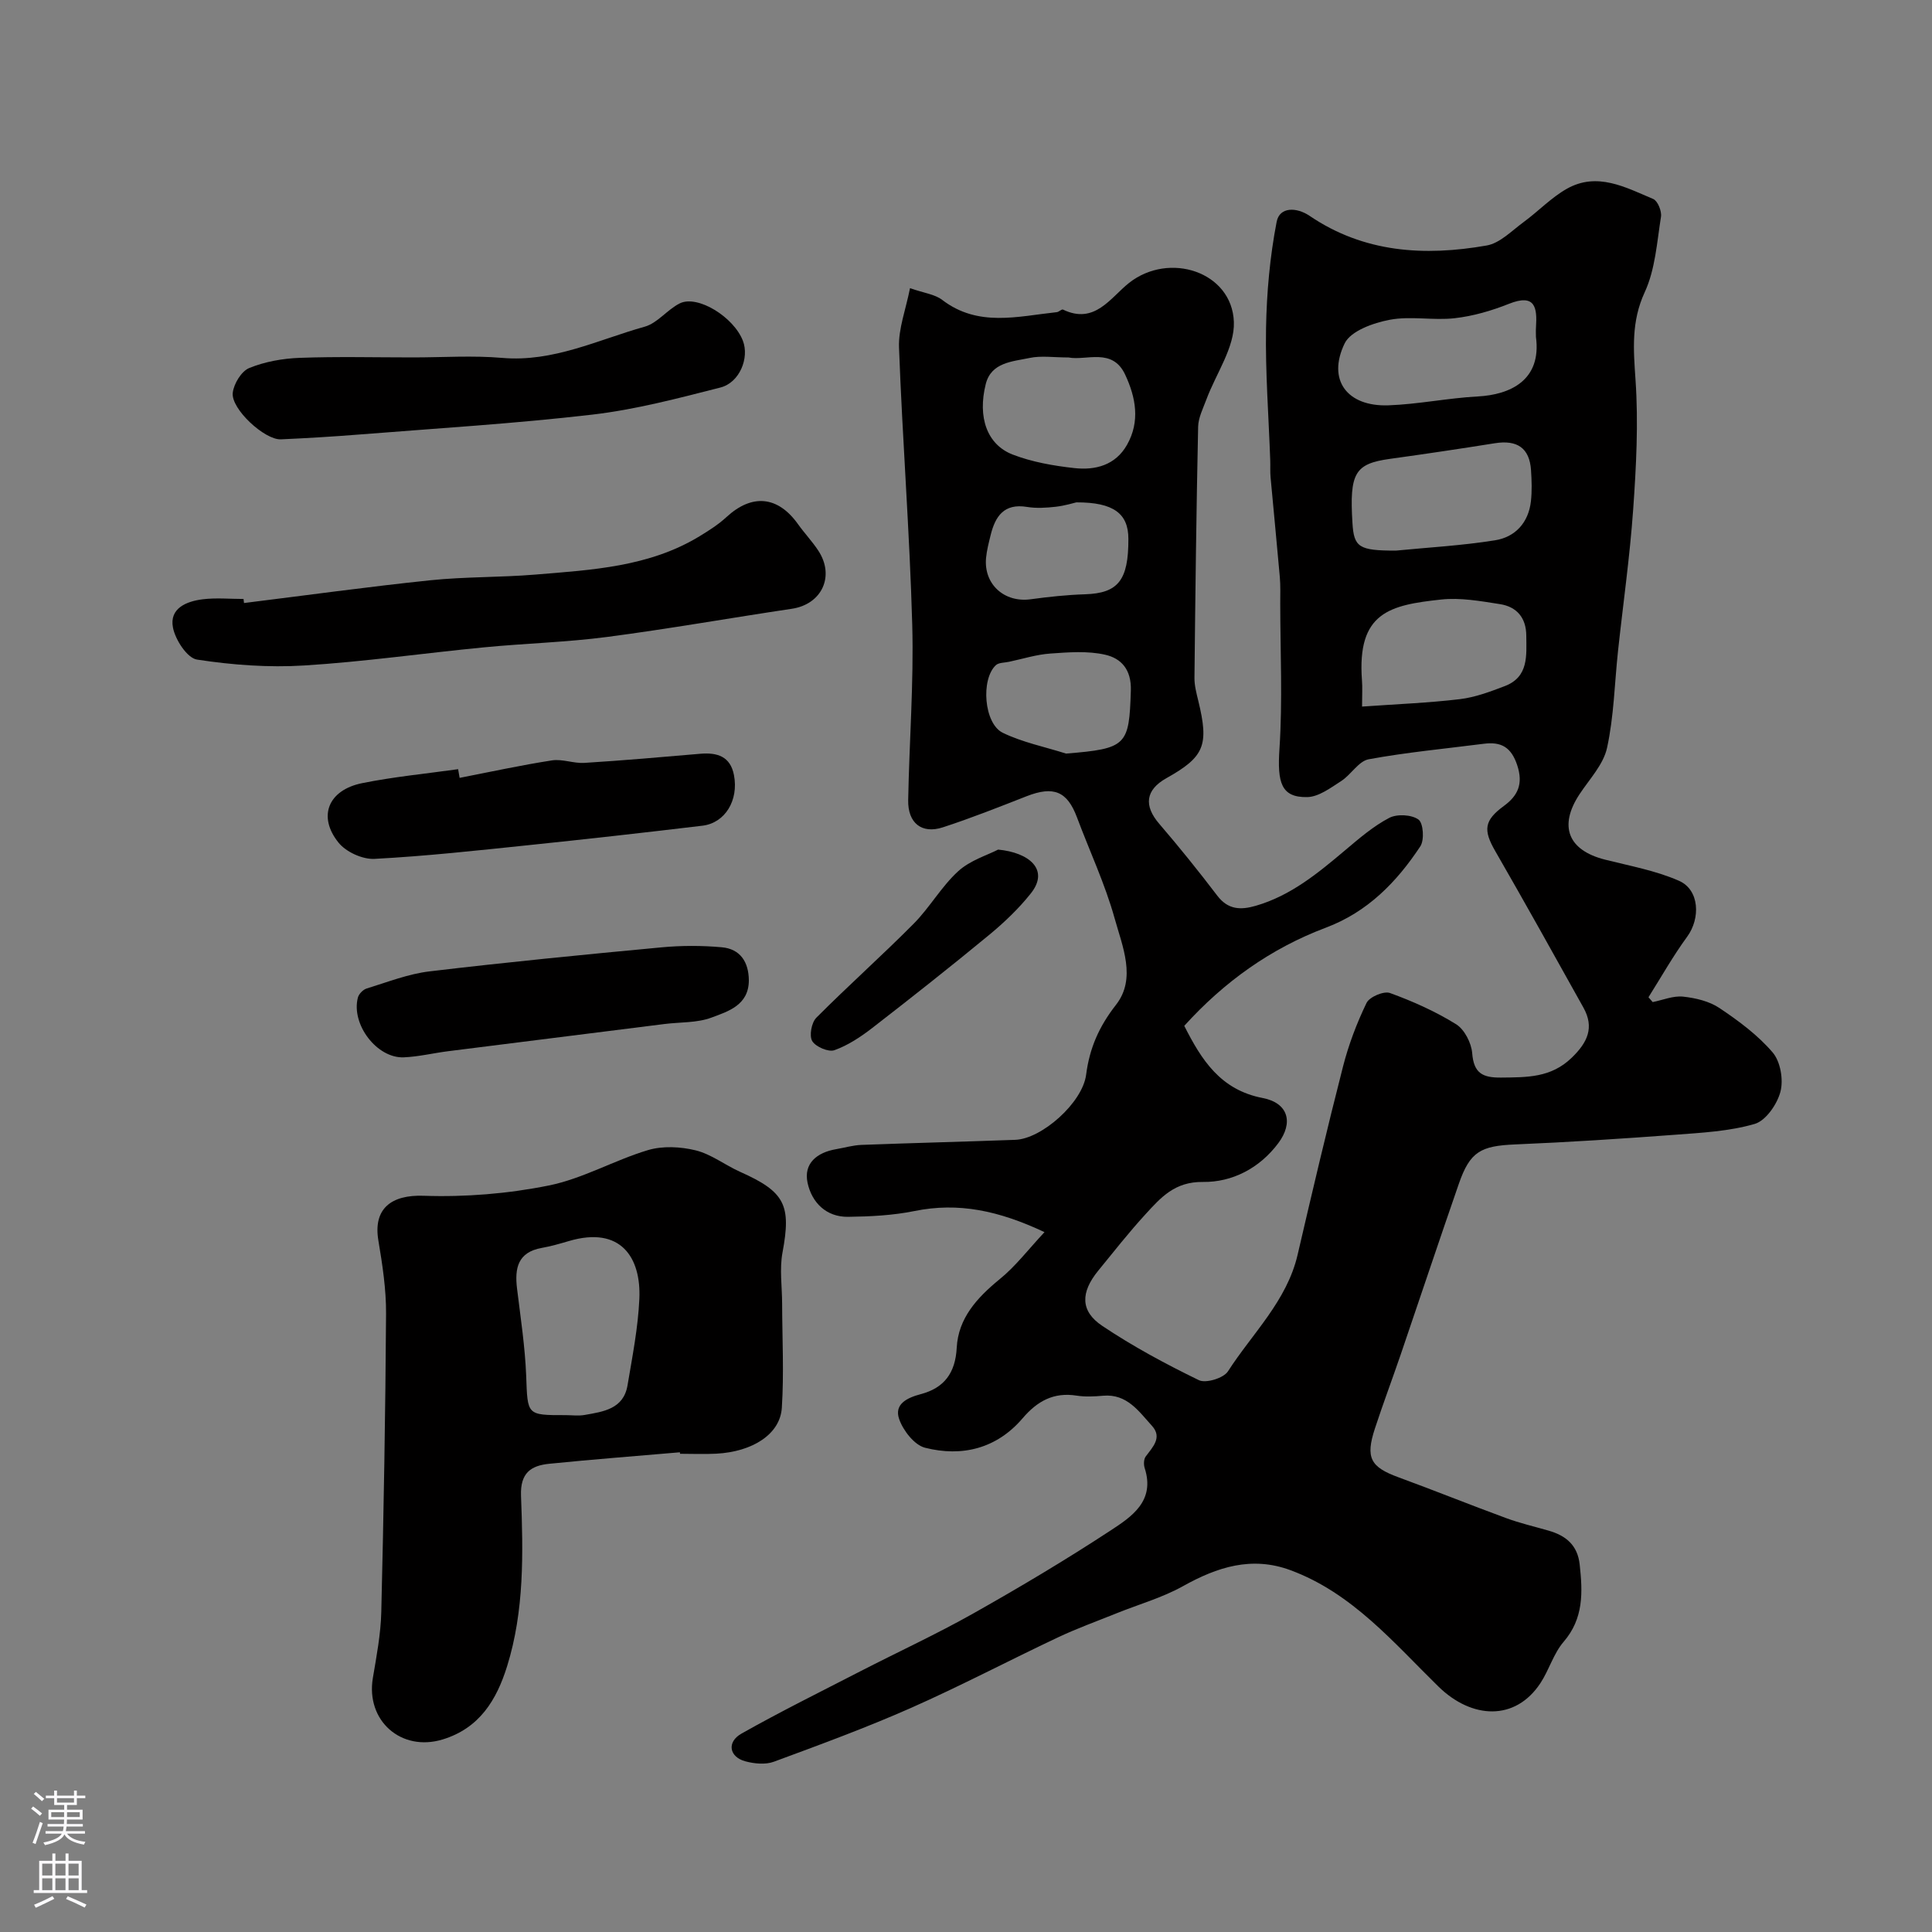 <svg enable-background="new 0 0 400 400" viewBox="0 0 400 400" xmlns="http://www.w3.org/2000/svg"><rect x="0" y="0" width="400" height="400" fill="#808080" stroke="none"/><g fill="#010000"><path d="m216.25 255.1c-9.47-4.46-17.82-6.22-26.91-4.37-4.48.91-9.15 1.14-13.74 1.2-4.57.06-7.53-2.99-8.4-7.03s1.95-6.29 5.88-6.97c1.75-.3 3.5-.82 5.26-.89 10.62-.4 21.24-.66 31.86-1.05 5.49-.2 13.92-7.68 14.67-13.48.71-5.52 2.68-9.99 6.19-14.48 4.25-5.44 1.33-12.08-.28-17.87-1.99-7.15-5.2-13.97-7.81-20.95-2.02-5.39-4.83-6.54-10.42-4.36-5.74 2.25-11.48 4.53-17.34 6.44-4.38 1.43-7.27-.89-7.18-5.63.22-12.1 1.17-24.22.84-36.3-.53-19.15-2.03-38.27-2.74-57.42-.14-3.88 1.4-7.83 2.28-12.28 2.86 1.01 5.12 1.25 6.66 2.43 7.46 5.7 15.64 3.4 23.72 2.54.46-.05 1.02-.67 1.3-.53 6.56 3.16 9.81-2.47 13.66-5.52 8.31-6.56 21.33-2.32 21.71 8.07.19 5.29-3.72 10.72-5.71 16.11-.68 1.83-1.65 3.72-1.69 5.61-.37 17.32-.58 34.63-.76 51.95-.02 1.58.41 3.2.79 4.76 2.25 9.24 1.29 11.61-6.61 16.04-4.33 2.43-4.7 5.69-1.47 9.44 4.16 4.84 8.17 9.83 12.04 14.91 2.22 2.9 4.84 2.96 7.92 2.07 7.29-2.1 12.93-6.79 18.58-11.55 2.87-2.42 5.79-4.94 9.08-6.66 1.61-.84 4.63-.68 6.05.35 1.01.73 1.25 4.24.38 5.55-4.9 7.4-10.9 13.58-19.57 16.84-11.37 4.28-21.04 11.19-29.3 20.32 3.57 7.06 7.49 13.26 16.23 14.94 5.32 1.02 6.42 5.1 3.23 9.36-3.88 5.19-9.55 8.1-15.59 8.02-5.85-.08-8.73 3.23-11.9 6.69-3.44 3.75-6.58 7.76-9.8 11.7-3.64 4.47-3.73 8.34.84 11.4 6.34 4.25 13.14 7.91 20.02 11.25 1.44.7 5.11-.42 6.01-1.82 5.07-7.89 12.2-14.56 14.43-24.16 3.02-12.99 6.07-25.98 9.38-38.89 1.16-4.55 2.85-9.02 4.89-13.24.6-1.24 3.58-2.51 4.84-2.05 4.74 1.72 9.42 3.81 13.69 6.46 1.74 1.08 3.17 3.87 3.34 5.99.33 4.18 2.16 5.1 6.01 5.06 5.31-.06 10.28.06 14.58-4.09 3.29-3.18 4.75-6.25 2.44-10.4-6.04-10.83-12.07-21.67-18.26-32.41-2.52-4.36-2.29-6.34 1.77-9.32 2.9-2.12 4.07-4.54 2.79-8.43-1.25-3.8-3.36-4.92-6.94-4.46-7.95 1.02-15.95 1.76-23.82 3.21-2.09.39-3.64 3.19-5.68 4.5-2.19 1.41-4.66 3.28-7.04 3.33-5.41.1-6.22-2.99-5.75-10.01.66-9.99.17-20.06.16-30.09 0-1.83.07-3.67-.09-5.5-.6-6.87-1.29-13.73-1.91-20.59-.11-1.16-.03-2.33-.07-3.5-.32-9.13-1.03-18.27-.87-27.39.13-7.37.8-14.82 2.2-22.04.61-3.13 4.15-3.03 6.82-1.22 11.28 7.66 23.81 8.39 36.65 6.14 2.76-.48 5.21-3.06 7.67-4.86 3.03-2.22 5.68-5.04 8.91-6.87 6.29-3.57 12.18-.32 17.91 2.1.93.39 1.79 2.52 1.61 3.67-.84 5.28-1.18 10.9-3.37 15.63-2.82 6.12-2.33 11.88-1.9 18.2.61 8.88.14 17.89-.49 26.79-.69 9.8-2.09 19.55-3.14 29.32-.72 6.69-.84 13.5-2.27 20.03-.75 3.45-3.64 6.48-5.7 9.6-4.35 6.6-2.39 11.6 5.29 13.54 5.15 1.3 10.49 2.26 15.31 4.38 4.25 1.87 4.48 7.76 1.68 11.59-2.92 3.99-5.36 8.33-8 12.52.29.33.58.67.87 1 2.1-.42 4.25-1.34 6.28-1.13 2.6.28 5.45.95 7.57 2.38 3.97 2.66 7.94 5.6 11 9.19 1.61 1.89 2.25 5.65 1.6 8.12-.68 2.6-3.03 6-5.34 6.67-5.27 1.53-10.94 1.82-16.48 2.24-11.01.82-22.04 1.54-33.08 2-7.15.3-9.37 1.48-11.68 8.14-4.1 11.8-8.04 23.65-12.08 35.48-1.74 5.08-3.63 10.1-5.3 15.2-1.99 6.07-.92 7.97 4.86 10.09 7.45 2.73 14.81 5.7 22.26 8.44 2.87 1.06 5.88 1.76 8.83 2.61 3.6 1.03 6.02 3.01 6.45 7.04.62 5.71.85 11.13-3.33 15.98-2.08 2.42-3 5.8-4.78 8.52-5.22 7.96-14.25 7.48-21.14.74-9.28-9.08-17.86-19.38-30.66-24.1-8-2.95-15.12-.65-22.23 3.32-4.32 2.41-9.22 3.78-13.84 5.65-4.04 1.63-8.15 3.11-12.08 4.97-10.17 4.8-20.14 10.05-30.42 14.6-9.28 4.1-18.84 7.61-28.37 11.13-1.74.64-4.04.41-5.9-.09-3.34-.9-3.89-3.99-.79-5.74 8.06-4.55 16.36-8.65 24.59-12.89 7.81-4.02 15.81-7.7 23.45-12.01 9.62-5.42 19.13-11.09 28.36-17.14 4.35-2.85 9.28-6.09 7.08-12.91-.24-.73-.21-1.86.21-2.42 1.46-1.97 3.48-3.94 1.29-6.35-2.72-2.99-5.16-6.66-10.1-6.23-1.82.16-3.7.26-5.49-.02-4.76-.75-8.15 1.13-11.19 4.69-5.35 6.26-12.51 8.05-20.2 6.1-2.2-.56-4.52-3.54-5.35-5.91-1.1-3.12 1.61-4.43 4.47-5.19 4.83-1.28 7.16-4.35 7.44-9.61.32-6.1 4.19-10.33 8.82-14.13 3.32-2.67 5.95-6.16 9.35-9.8zm72.74-141.1c6.57-.65 13.62-1.03 20.55-2.14 4.16-.66 6.92-3.64 7.42-8.07.24-2.13.16-4.32.02-6.47-.31-4.55-2.85-6.3-7.5-5.55-7.22 1.15-14.45 2.23-21.69 3.23-7.27 1.01-8.42 2.9-7.78 13.27.3 5.04 1.33 5.73 8.98 5.73zm29.01-44.25c0-.66-.04-1.33.01-1.99.27-4.1-.15-7.03-5.62-4.85-3.57 1.42-7.39 2.54-11.2 2.97-4.45.51-9.12-.5-13.47.33-3.39.64-8.06 2.3-9.32 4.88-3.67 7.57.49 13.12 9.04 12.83 6.19-.22 12.34-1.51 18.53-1.84 6.67-.36 13.24-3.32 12.03-12.33zm-36 76.54c7.2-.51 13.76-.76 20.27-1.54 3.16-.38 6.27-1.55 9.28-2.7 4.97-1.9 4.48-6.32 4.45-10.46-.02-3.69-1.98-5.97-5.44-6.51-4.03-.63-8.22-1.39-12.22-.95-10.55 1.14-17.42 2.61-16.36 16.73.12 1.47.02 2.95.02 5.43zm-60.77-72.28c-3.08 0-5.67-.41-8.06.1-3.54.75-7.94.89-9.08 5.4-1.73 6.91.28 12.55 5.57 14.6 4.02 1.55 8.43 2.32 12.74 2.8 4.36.49 8.54-.57 10.94-4.82 2.75-4.86 1.81-9.82-.38-14.51-2.64-5.68-8.06-2.85-11.73-3.57zm-.52 82.01c12.6-1.02 13.06-1.69 13.42-13.03.14-4.38-2-6.69-5.33-7.44-3.63-.82-7.58-.51-11.35-.24-2.88.2-5.71 1.11-8.56 1.71-.92.2-2.11.14-2.71.7-3.14 2.91-2.48 12.07 1.42 13.99 4.09 1.99 8.72 2.91 13.11 4.31zm2.13-52.01c-.46.1-2.35.69-4.27.91-1.97.22-4.02.35-5.96.03-4.74-.77-6.55 1.94-7.51 5.84-.38 1.56-.8 3.14-.95 4.74-.5 5.46 3.81 9.29 9.25 8.54 3.73-.51 7.49-.91 11.24-1.03 6.84-.22 9.01-2.87 8.98-11.47 0-5.17-2.97-7.59-10.78-7.56z"/><path d="m140.76 300.68c-9.02.78-18.05 1.47-27.06 2.38-3.77.38-6.01 1.89-5.83 6.62.45 11.85.71 23.79-2.89 35.33-2.18 6.97-5.71 12.8-13.35 15.13-8.56 2.6-15.93-3.88-14.43-12.75.76-4.51 1.63-9.06 1.74-13.6.5-20.6.86-41.2.99-61.8.03-5.05-.75-10.14-1.59-15.15-1.12-6.62 2.69-9.5 9.35-9.27 8.63.3 17.48-.42 25.95-2.13 7.04-1.42 13.56-5.24 20.51-7.32 3.05-.91 6.76-.72 9.89.05 3.23.8 6.07 3.05 9.18 4.44 9.32 4.15 10.62 6.88 8.79 16.7-.64 3.41-.09 7.05-.08 10.58.02 7.2.4 14.41-.06 21.58-.35 5.46-6.05 9.1-13.57 9.5-2.49.13-5 .02-7.5.02-.02-.1-.03-.21-.04-.31zm-23.69-7.69c1.33 0 2.69.19 3.98-.04 3.86-.68 8.04-1.22 8.87-6.12 1-5.94 2.18-11.91 2.45-17.9.39-8.55-3.82-15.15-14.57-11.99-1.86.55-3.74 1.09-5.65 1.43-4.96.89-5.62 4.22-5.1 8.44.73 5.99 1.65 11.99 1.89 18.01.3 8.17.06 8.18 8.13 8.17z"/><path d="m50.52 124.85c12.85-1.59 25.68-3.37 38.56-4.71 7.22-.75 14.53-.58 21.77-1.18 11.7-.97 23.54-1.58 33.99-7.94 1.94-1.18 3.9-2.43 5.56-3.96 5.29-4.88 10.64-4.39 14.81 1.45 1.33 1.87 2.93 3.55 4.19 5.46 3.51 5.3.75 11.15-5.46 12.07-12.75 1.9-25.45 4.16-38.22 5.83-8.47 1.11-17.05 1.33-25.56 2.16-12.4 1.2-24.75 2.98-37.17 3.75-7.37.46-14.9-.1-22.2-1.22-2.03-.31-4.49-4.09-4.98-6.62-.78-3.99 2.78-5.44 6.13-5.86 2.79-.35 5.65-.07 8.48-.07.03.28.06.56.1.84z"/><path d="m85.51 74c6.16 0 12.36-.43 18.48.1 10.57.91 19.8-3.75 29.48-6.46 2.66-.74 4.68-3.54 7.27-4.83 3.67-1.82 11.18 2.82 13.07 7.75 1.36 3.54-.67 8.65-4.65 9.67-8.78 2.24-17.63 4.58-26.6 5.62-16 1.86-32.1 2.83-48.16 4.11-5.41.43-10.83.76-16.25 1-3.35.15-10.36-6.3-9.96-9.64.22-1.88 1.79-4.46 3.4-5.12 3.24-1.32 6.91-1.98 10.44-2.11 7.81-.29 15.65-.09 23.48-.09z"/><path d="m95.16 161.05c6.37-1.24 12.71-2.63 19.12-3.62 2.15-.33 4.47.65 6.68.52 8.02-.5 16.02-1.2 24.03-1.89 3.51-.3 6.23.54 6.97 4.42 1 5.21-1.83 9.9-6.51 10.47-12.02 1.44-24.05 2.79-36.09 4.04-10.6 1.1-21.2 2.27-31.83 2.83-2.47.13-5.89-1.43-7.44-3.36-4.37-5.42-2.14-10.9 4.9-12.32 6.55-1.32 13.23-1.96 19.86-2.89.09.6.2 1.2.31 1.8z"/><path d="m155.04 202.98c-.02 5.12-4.26 6.41-7.76 7.71-2.98 1.11-6.45.91-9.7 1.32-14.93 1.87-29.86 3.74-44.79 5.63-3.07.39-6.12 1.14-9.19 1.27-5.56.23-10.93-6.82-9.51-12.35.19-.76 1.07-1.67 1.82-1.9 4.31-1.32 8.62-3.03 13.05-3.55 15.96-1.9 31.97-3.47 47.98-4.97 4.13-.39 8.35-.39 12.48-.02 3.83.34 5.59 3.03 5.62 6.86z"/><path d="m206.65 175.9c6.33.59 10.72 4.1 6.78 9.06-2.51 3.16-5.5 6.01-8.61 8.58-7.95 6.56-16.04 12.95-24.19 19.26-2.4 1.86-5.05 3.62-7.87 4.63-1.23.44-3.89-.7-4.6-1.89-.65-1.1-.15-3.82.85-4.83 6.59-6.62 13.58-12.84 20.16-19.47 3.33-3.36 5.73-7.68 9.2-10.85 2.49-2.28 6.09-3.35 8.28-4.49z"/></g><path d="m6.44 374.46.42-.45c.65.47 1.27.95 1.85 1.44l-.45.49c-.65-.56-1.25-1.06-1.82-1.48m.93 7.33-.63-.26c.55-1.36 1.05-2.8 1.52-4.33.19.1.38.19.59.27-.46 1.29-.95 2.73-1.48 4.32m-.38-10.38.44-.42c.43.34 1.01.82 1.74 1.44l-.49.49c-.53-.51-1.09-1.01-1.69-1.51m2.5.35h1.72v-1.04h.59v1.04h3.52v-1.04h.59v1.04h1.75v.53h-1.75v1.42h-2.03v.97h3.22v2.03h-3.24c0 .35-.01.66-.03.93h3.32v.53h-3.37c-.03.27-.08.58-.15.94h3.96v.53h-3.71c.67.92 1.93 1.48 3.79 1.68-.13.24-.23.44-.29.59-2.13-.38-3.48-1.08-4.04-2.12-.43.97-1.77 1.72-4.03 2.23-.09-.19-.2-.37-.33-.55 2.1-.42 3.37-1.03 3.81-1.83h-3.36v-.53h3.58c.08-.29.13-.61.16-.94h-3.33v-.53h3.39c.02-.27.04-.58.04-.93h-3.23v-2.03h3.25v-.97h-2.07v-1.42h-1.73zm1.12 3.44v1h2.65c.01-.3.02-.44.01-.4v-.25-.35zm1.19-2h3.52v-.91h-3.52zm4.71 2h-2.63v.59c0 .15-.01.28-.01.4h2.64z" fill="#fbfafc"/><path d="m13.56 383.74h.63v1.52h2.72v6.07h1.13v.6h-11.06v-.6h1.13v-6.07h2.73v-1.52h.63v1.52h2.1v-1.52zm-2.69 8.83.38.56c-1.24.63-2.53 1.25-3.85 1.85-.1-.21-.21-.42-.34-.63 1.36-.55 2.63-1.15 3.81-1.78m-2.13-4.27h2.1v-2.45h-2.1zm0 3.04h2.1v-2.46h-2.1zm2.72-3.04h2.1v-2.45h-2.1zm0 3.04h2.1v-2.46h-2.1zm6.07 3.6c-1.41-.71-2.7-1.3-3.86-1.78l.35-.56c1.45.62 2.75 1.19 3.88 1.72zm-1.25-9.09h-2.1v2.45h2.1zm-2.09 5.49h2.1v-2.45h-2.1z" fill="#fbfafc"/></svg>